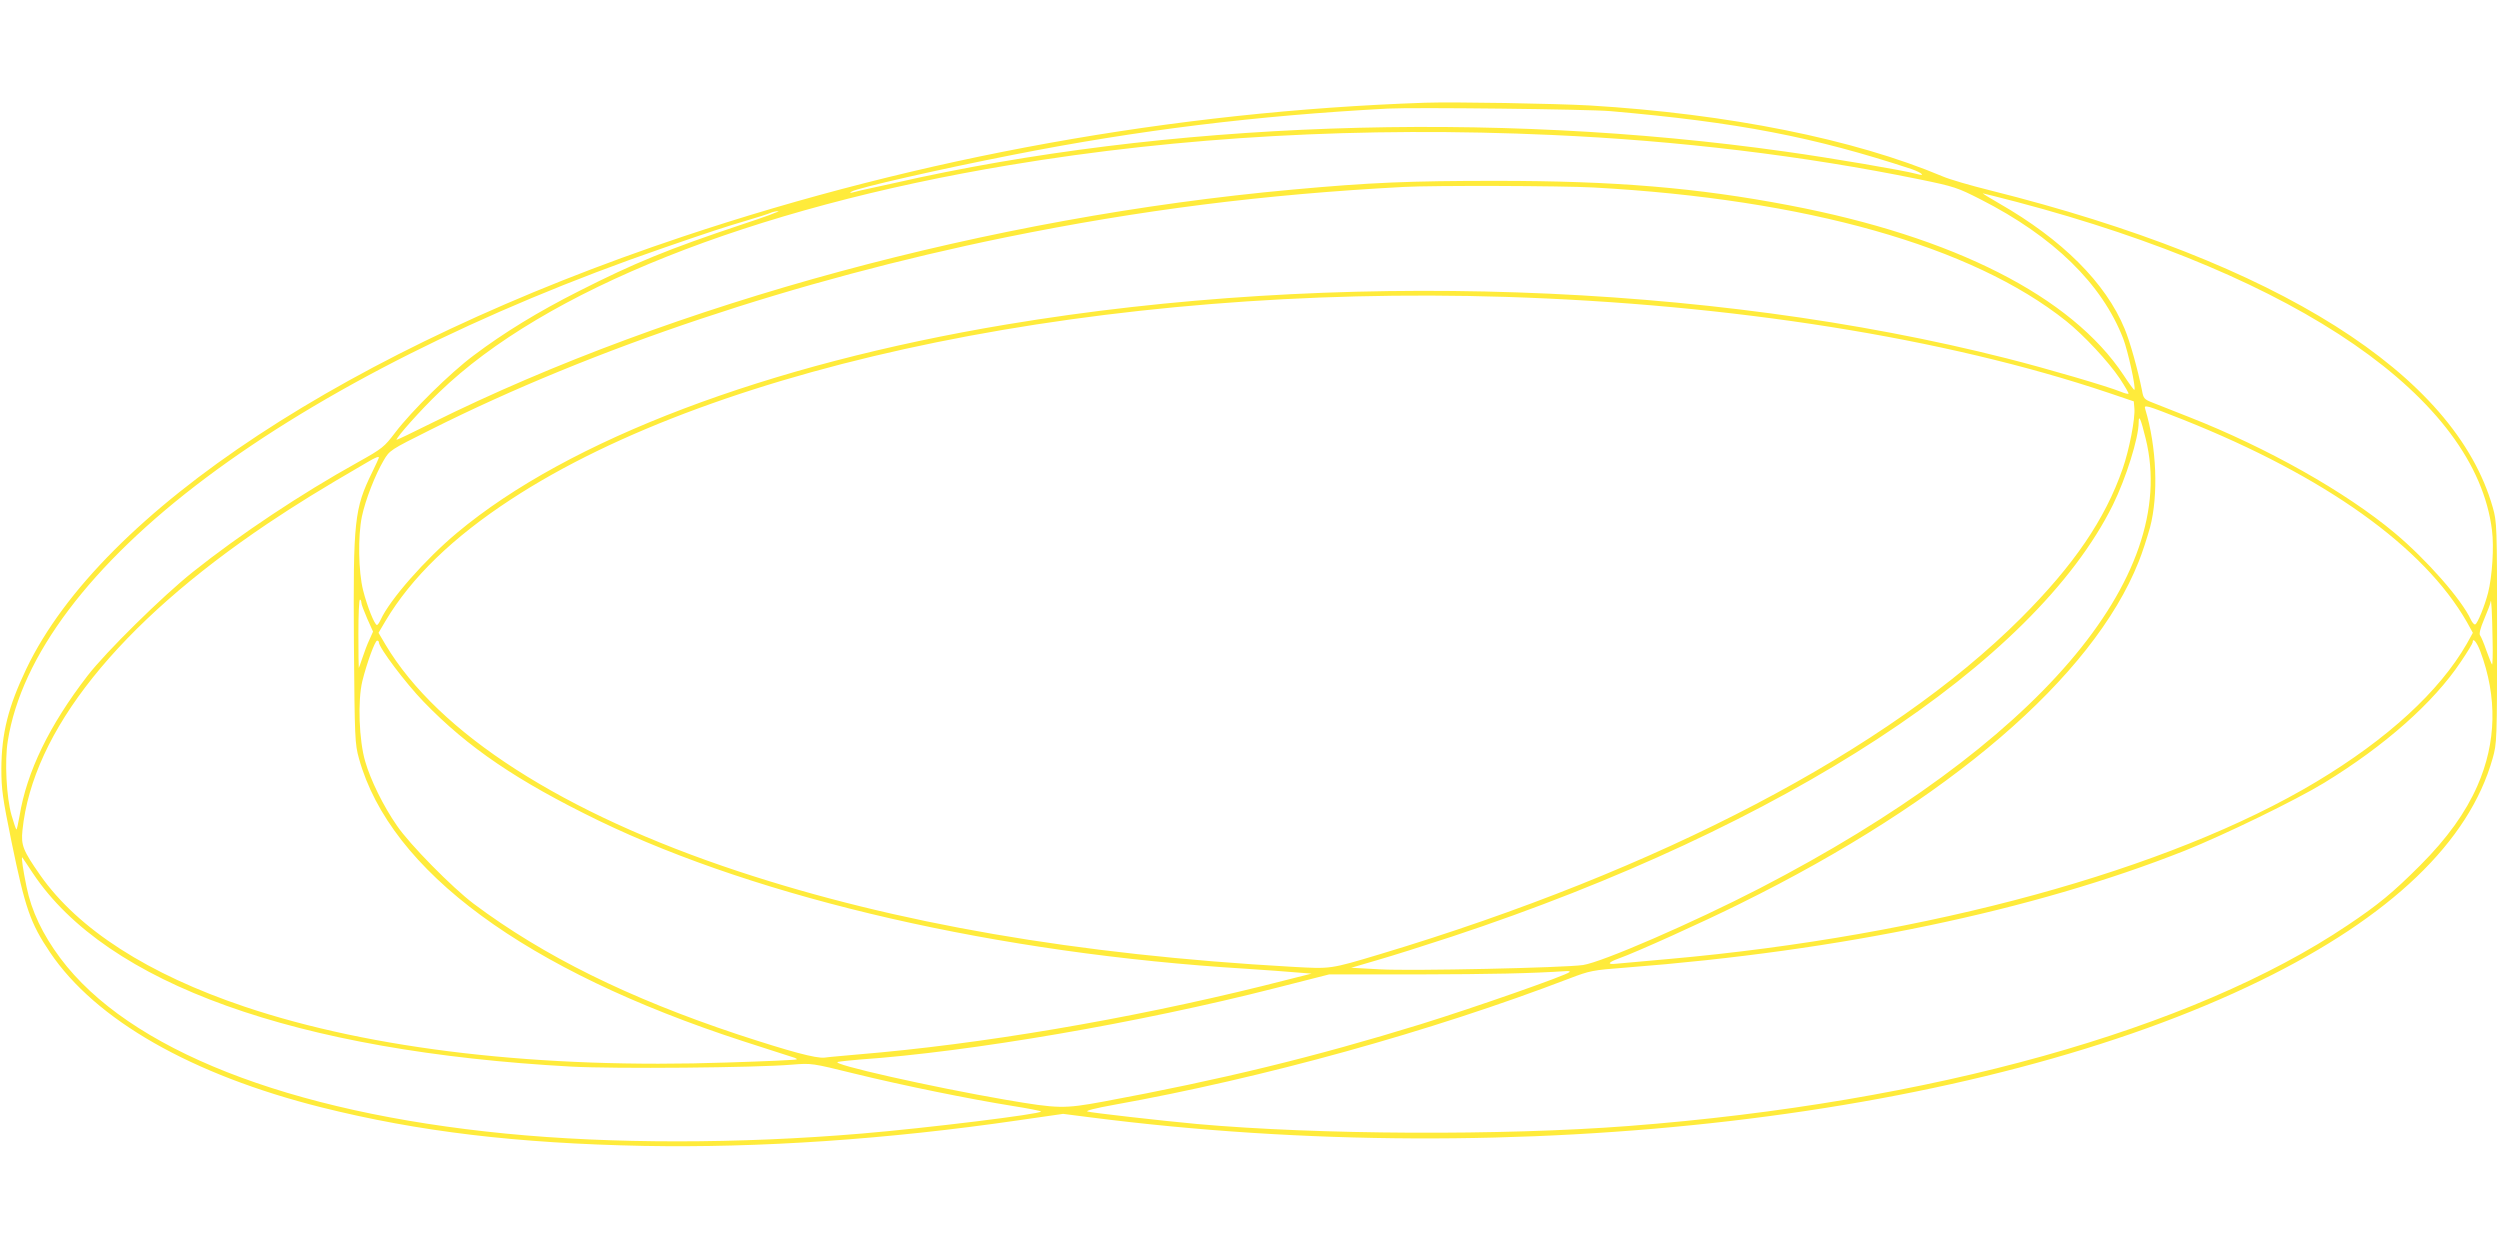 <?xml version="1.0" standalone="no"?>
<!DOCTYPE svg PUBLIC "-//W3C//DTD SVG 20010904//EN"
 "http://www.w3.org/TR/2001/REC-SVG-20010904/DTD/svg10.dtd">
<svg version="1.0" xmlns="http://www.w3.org/2000/svg"
 width="1280pt" height="640pt" viewBox="0 0 1280 640"
 preserveAspectRatio="xMidYMid meet">
<g transform="translate(0,640) scale(0.1,-0.1)"
fill="#ffeb3b" stroke="none">
<path d="M7295 5874 c-1283 -44 -2577 -277 -3798 -685 -1704 -569 -2975 -1405
-3362 -2213 -93 -195 -127 -330 -128 -511 0 -107 6 -149 52 -375 70 -340 96
-416 197 -566 233 -346 725 -627 1391 -794 497 -124 996 -184 1648 -197 592
-11 1246 33 1919 131 l229 33 141 -18 c2185 -280 4553 -3 5991 701 665 325
1067 710 1187 1136 22 78 23 89 23 644 0 551 -1 567 -22 642 -194 683 -1099
1254 -2572 1623 -101 25 -211 57 -245 72 -453 191 -1097 320 -1806 363 -184
10 -691 19 -845 14z m950 -43 c653 -57 1042 -132 1543 -297 54 -19 74 -39 23
-24 -61 17 -434 81 -671 114 -1505 213 -3178 154 -4560 -161 -85 -19 -163 -36
-173 -38 -10 -3 -28 -7 -40 -10 -17 -4 -18 -4 -7 4 30 19 452 115 830 189 639
126 1242 200 1915 236 138 7 1022 -3 1140 -13z m-300 -122 c649 -29 1289 -106
1881 -227 181 -37 197 -43 315 -103 373 -190 621 -432 730 -713 24 -63 66
-253 57 -262 -2 -2 -27 32 -55 75 -267 403 -869 709 -1713 870 -472 90 -890
125 -1500 125 -440 0 -642 -8 -1045 -45 -1541 -140 -3165 -580 -4403 -1194
-100 -50 -182 -89 -182 -87 0 14 126 155 218 243 541 523 1595 943 2922 1164
874 146 1807 198 2775 154z m215 -269 c1088 -60 1938 -300 2419 -684 90 -72
216 -207 275 -295 26 -40 46 -74 44 -77 -3 -2 -20 2 -39 10 -65 27 -375 118
-584 171 -1533 389 -3443 454 -5120 174 -1229 -205 -2245 -590 -2815 -1067
-163 -136 -344 -342 -391 -445 -7 -15 -15 -27 -19 -27 -12 0 -50 95 -71 178
-24 96 -27 276 -6 378 18 85 68 213 111 286 31 53 33 54 241 158 837 420 1870
765 2945 985 689 140 1320 220 2040 258 148 8 807 6 970 -3z m2166 -74 c1448
-382 2349 -1004 2433 -1681 11 -87 1 -237 -20 -320 -17 -66 -54 -158 -66 -162
-5 -2 -15 9 -22 24 -47 103 -228 309 -391 445 -251 210 -653 436 -1050 592
-80 32 -165 65 -190 75 -41 16 -46 21 -53 62 -21 105 -61 249 -89 316 -97 235
-320 457 -643 642 -49 28 -86 51 -83 51 3 0 82 -20 174 -44z m-6526 -115
c-378 -126 -551 -197 -835 -341 -208 -105 -385 -213 -540 -330 -121 -90 -319
-286 -401 -394 -57 -75 -65 -82 -194 -154 -288 -160 -601 -368 -842 -560 -156
-124 -446 -410 -540 -532 -195 -253 -311 -491 -348 -718 -7 -40 -14 -71 -16
-69 -3 2 -14 35 -25 73 -26 91 -36 278 -19 381 69 434 423 904 1016 1348 591
443 1409 854 2339 1175 243 84 314 107 425 140 58 17 114 35 125 40 11 5 29 9
40 9 11 0 -72 -31 -185 -68z m3908 -371 c1161 -37 2251 -210 3087 -491 l130
-44 3 -35 c5 -51 -26 -213 -60 -310 -90 -259 -250 -494 -522 -766 -675 -674
-1848 -1289 -3279 -1719 -260 -78 -251 -76 -452 -65 -1102 62 -2027 222 -2835
489 -898 297 -1536 707 -1806 1160 l-36 61 36 61 c132 222 345 428 642 622
1068 699 3047 1101 5092 1037z m3473 -630 c724 -289 1228 -649 1449 -1034 l31
-56 -31 -56 c-140 -244 -406 -488 -771 -707 -752 -451 -1986 -789 -3314 -907
-126 -11 -247 -22 -267 -24 -52 -6 -47 6 11 27 85 30 427 184 624 282 1064
525 1802 1158 2037 1749 18 44 43 122 58 175 44 166 34 413 -24 605 -5 16 -3
18 22 12 16 -4 95 -34 175 -66z m-195 -96 c176 -712 -560 -1569 -1976 -2302
-341 -176 -806 -378 -905 -393 -98 -14 -876 -31 -1039 -22 l-148 8 133 39 c74
21 247 76 384 121 1701 563 2982 1400 3383 2210 67 136 132 343 132 422 0 44
11 19 36 -83z m-9046 -97 c0 -2 -15 -35 -34 -74 -92 -188 -98 -247 -94 -873 4
-495 5 -518 26 -594 160 -576 853 -1085 1967 -1447 138 -44 256 -83 264 -85 8
-3 12 -6 10 -8 -2 -3 -161 -10 -354 -16 -958 -33 -1819 66 -2473 286 -493 166
-852 396 -1046 673 -88 126 -99 153 -91 230 52 507 491 1056 1255 1570 150
100 262 170 510 314 42 25 60 32 60 24z m-90 -742 c0 -9 14 -45 30 -82 l30
-67 -18 -40 c-11 -23 -27 -65 -36 -93 -10 -29 -18 -53 -19 -53 -1 0 -2 79 -2
175 0 96 3 175 8 175 4 0 7 -7 7 -15z m10912 -192 c2 -73 0 -129 -3 -125 -3 4
-16 36 -29 72 -12 36 -27 70 -32 77 -6 7 1 36 21 83 17 40 32 79 33 89 3 28 8
-59 10 -196z m-10822 -12 c0 -27 137 -209 229 -304 227 -235 480 -406 895
-608 831 -402 2051 -682 3316 -759 102 -7 219 -15 260 -19 l75 -6 -250 -63
c-692 -171 -1444 -299 -2075 -351 -74 -7 -150 -13 -168 -16 -44 -5 -177 31
-445 119 -559 186 -994 401 -1352 669 -109 82 -329 305 -393 400 -70 101 -135
234 -162 328 -32 108 -39 311 -15 411 23 93 65 208 76 208 5 0 9 -4 9 -9z
m10759 -45 c88 -235 83 -467 -15 -690 -60 -136 -154 -268 -293 -407 -139 -139
-214 -201 -371 -306 -793 -534 -2136 -909 -3680 -1028 -650 -50 -1594 -45
-2210 10 -184 17 -546 58 -562 64 -12 4 40 17 134 34 768 138 1626 376 2333
647 105 40 118 43 290 56 1102 85 2084 291 2860 598 203 81 569 259 715 348
311 190 560 411 699 619 34 50 61 95 61 100 0 27 21 2 39 -45z m-12530 -1138
c377 -565 1346 -912 2756 -989 222 -12 945 -6 1130 10 100 8 101 8 320 -46
253 -62 594 -131 807 -165 82 -13 148 -26 148 -29 0 -13 -586 -85 -920 -113
-629 -53 -1279 -53 -1820 0 -1115 109 -1932 431 -2281 898 -91 122 -148 242
-173 365 -18 86 -28 156 -22 151 2 -3 27 -39 55 -82z m7867 -505 c-16 -17
-491 -183 -762 -267 -541 -167 -1020 -284 -1629 -397 -198 -36 -226 -36 -495
10 -378 65 -906 184 -860 194 14 3 63 8 110 12 566 39 1433 188 2130 366 l275
70 455 0 c379 1 578 5 759 17 13 1 21 -1 17 -5z"/>
</g>
</svg>
